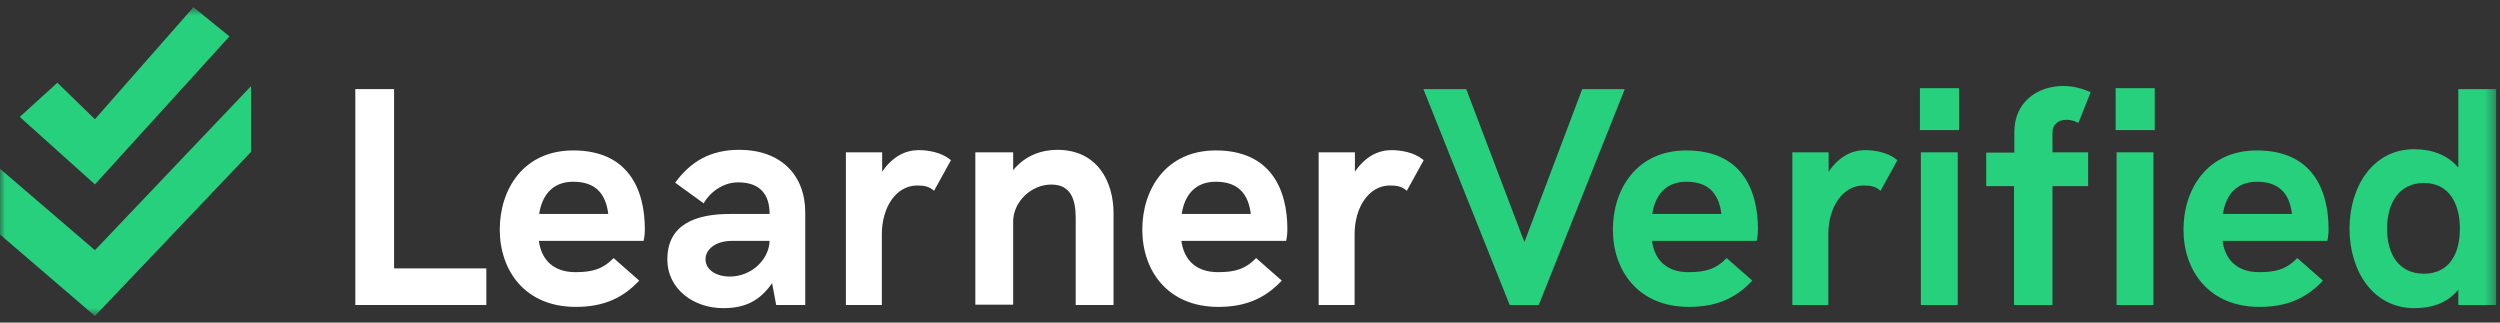 <?xml version="1.0" encoding="UTF-8"?>
<svg width="248px" height="32px" viewBox="0 0 248 32" version="1.1" xmlns="http://www.w3.org/2000/svg" xmlns:xlink="http://www.w3.org/1999/xlink">
    <rect x="0" y="0" width="248" height="32" fill="#333333" stroke="none"/>
    <!-- Generator: Sketch 41.2 (35397) - http://www.bohemiancoding.com/sketch -->
    <title>logo</title>
    <desc>Created with Sketch.</desc>
    <defs>
        <polygon id="path-1" points="0 31.289 247.619 31.289 247.619 0.656 0 0.656"></polygon>
    </defs>
    <g id="Page-1" stroke="none" stroke-width="1" fill="none" fill-rule="evenodd">
        <g id="logo">
            <polygon id="Fill-1" fill="#FFFFFF" points="39.093 26.625 48.243 26.625 48.243 30.257 35.247 30.257 35.247 8.84 39.093 8.84"></polygon>
            <g id="Group-28" transform="translate(0, 0.056)">
                <path d="M53.486,21.169 L60.34,21.169 C60.092,19.12 59.037,17.972 56.866,17.972 C54.788,17.972 53.765,19.338 53.486,21.169 Z M63.411,27.78 C61.643,29.674 59.627,30.387 57.114,30.387 C52.058,30.387 49.577,26.756 49.577,22.721 C49.577,18.747 51.903,14.867 56.866,14.867 C62.356,14.867 63.969,18.779 63.969,22.69 C63.969,23.372 63.845,23.838 63.845,23.838 L53.454,23.838 C53.702,25.701 54.881,26.942 57.083,26.942 C58.727,26.942 59.781,26.663 60.867,25.545 L63.411,27.78 Z" id="Fill-2" fill="#FFFFFF"></path>
                <path d="M69.986,25.669 C69.986,26.663 70.978,27.377 72.404,27.377 C74.514,27.377 76.282,25.731 76.344,23.838 L72.623,23.838 C70.948,23.838 69.986,24.706 69.986,25.669 M66.202,25.669 C66.202,22.193 69.024,21.169 72.404,21.169 L76.344,21.169 C76.344,19.244 75.415,18.033 73.211,18.033 C71.692,18.033 70.389,19.058 69.8,20.113 L66.977,18.065 C68.528,15.954 70.482,14.806 73.336,14.806 C77.461,14.806 79.88,17.319 79.88,21.013 L79.88,30.201 L76.996,30.201 L76.593,28.028 C75.29,29.922 73.738,30.511 71.723,30.511 C68.839,30.511 66.202,28.649 66.202,25.669" id="Fill-4" fill="#FFFFFF"></path>
                <path d="M94.211,15.737 L94.334,15.83 L92.659,18.872 L92.504,18.747 C92.102,18.438 91.667,18.344 90.984,18.344 C88.906,18.344 87.479,20.486 87.479,23.186 L87.479,30.201 L83.913,30.201 L83.913,15.053 L87.51,15.053 L87.51,16.978 C88.565,15.426 89.868,14.836 91.14,14.836 C92.07,14.836 93.342,15.053 94.211,15.737" id="Fill-6" fill="#FFFFFF"></path>
                <path d="M104.88,14.806 C108.851,14.806 110.463,17.94 110.463,21.106 L110.463,30.201 L106.71,30.201 L106.71,21.572 C106.71,19.71 106.214,18.252 104.291,18.252 C102.244,18.252 100.506,20.02 100.506,21.913 L100.506,30.17 L96.754,30.17 L96.754,15.054 L100.506,15.054 L100.506,16.823 C101.716,15.333 103.391,14.806 104.88,14.806" id="Fill-8" fill="#FFFFFF"></path>
                <path d="M117.225,21.169 L124.079,21.169 C123.831,19.12 122.776,17.972 120.605,17.972 C118.527,17.972 117.504,19.338 117.225,21.169 L117.225,21.169 Z M127.15,27.78 C125.382,29.674 123.366,30.387 120.853,30.387 C115.798,30.387 113.316,26.756 113.316,22.721 C113.316,18.747 115.642,14.867 120.605,14.867 C126.095,14.867 127.708,18.779 127.708,22.69 C127.708,23.372 127.584,23.838 127.584,23.838 L117.193,23.838 C117.441,25.701 118.62,26.942 120.822,26.942 C122.467,26.942 123.521,26.663 124.606,25.545 L127.15,27.78 Z" id="Fill-10" fill="#FFFFFF"></path>
                <path d="M141.108,15.737 L141.231,15.83 L139.556,18.872 L139.402,18.747 C138.998,18.438 138.564,18.344 137.881,18.344 C135.804,18.344 134.376,20.486 134.376,23.186 L134.376,30.201 L130.81,30.201 L130.81,15.053 L134.408,15.053 L134.408,16.978 C135.463,15.426 136.766,14.836 138.037,14.836 C138.967,14.836 140.238,15.053 141.108,15.737" id="Fill-12" fill="#FFFFFF"></path>
                <polygon id="Fill-14" fill="#26D07C" points="151.219 23.962 156.957 8.784 161.176 8.784 152.645 30.201 149.762 30.201 141.2 8.784 145.45 8.784"></polygon>
                <path d="M163.906,21.169 L170.76,21.169 C170.512,19.12 169.457,17.972 167.286,17.972 C165.208,17.972 164.185,19.338 163.906,21.169 L163.906,21.169 Z M173.831,27.78 C172.063,29.674 170.047,30.387 167.534,30.387 C162.479,30.387 159.997,26.756 159.997,22.721 C159.997,18.747 162.323,14.867 167.286,14.867 C172.776,14.867 174.389,18.779 174.389,22.69 C174.389,23.372 174.265,23.838 174.265,23.838 L163.874,23.838 C164.122,25.701 165.301,26.942 167.503,26.942 C169.147,26.942 170.201,26.663 171.287,25.545 L173.831,27.78 Z" id="Fill-16" fill="#26D07C"></path>
                <path d="M188.098,15.737 L188.222,15.83 L186.548,18.872 L186.393,18.747 C185.989,18.438 185.555,18.344 184.873,18.344 C182.794,18.344 181.367,20.486 181.367,23.186 L181.367,30.201 L177.801,30.201 L177.801,15.053 L181.399,15.053 L181.399,16.978 C182.453,15.426 183.756,14.836 185.028,14.836 C185.958,14.836 187.229,15.053 188.098,15.737" id="Fill-18" fill="#26D07C"></path>
                <mask id="mask-2" fill="white">
                    <use xlink:href="#path-1"></use>
                </mask>
                <g id="Clip-21"></g>
                <path d="M190.549,30.202 L194.208,30.202 L194.208,15.054 L190.549,15.054 L190.549,30.202 Z M190.455,12.85 L194.333,12.85 L194.333,8.691 L190.455,8.691 L190.455,12.85 Z" id="Fill-20" fill="#26D07C" mask="url(#mask-2)"></path>
                <path d="M205.002,11.826 C204.134,11.826 203.606,12.322 203.606,13.099 L203.606,15.053 L207.142,15.053 L207.142,18.406 L203.606,18.406 L203.606,30.201 L199.792,30.201 L199.792,18.406 L197.03,18.406 L197.03,15.085 L199.822,15.085 L199.822,13.036 C199.822,10.088 202.086,8.473 204.691,8.473 C205.622,8.473 206.584,8.722 207.39,9.094 L206.181,12.136 C206.15,12.136 205.654,11.826 205.002,11.826" id="Fill-22" fill="#26D07C" mask="url(#mask-2)"></path>
                <path d="M209.965,30.202 L213.624,30.202 L213.624,15.054 L209.965,15.054 L209.965,30.202 Z M209.871,12.85 L213.749,12.85 L213.749,8.691 L209.871,8.691 L209.871,12.85 Z" id="Fill-23" fill="#26D07C" mask="url(#mask-2)"></path>
                <path d="M220.51,21.169 L227.365,21.169 C227.117,19.12 226.062,17.972 223.891,17.972 C221.812,17.972 220.79,19.338 220.51,21.169 L220.51,21.169 Z M230.436,27.78 C228.667,29.674 226.652,30.387 224.139,30.387 C219.083,30.387 216.601,26.756 216.601,22.721 C216.601,18.747 218.928,14.867 223.891,14.867 C229.381,14.867 230.994,18.779 230.994,22.69 C230.994,23.372 230.869,23.838 230.869,23.838 L220.478,23.838 C220.727,25.701 221.906,26.942 224.107,26.942 C225.752,26.942 226.806,26.663 227.892,25.545 L230.436,27.78 Z" id="Fill-24" fill="#26D07C" mask="url(#mask-2)"></path>
                <path d="M244.021,22.628 C244.021,20.083 242.905,18.096 240.454,18.096 C237.973,18.096 236.794,20.113 236.794,22.628 C236.794,25.173 237.973,27.097 240.454,27.097 C242.905,27.097 244.021,25.204 244.021,22.628 L244.021,22.628 Z M243.866,8.784 L247.619,8.784 L247.619,30.201 L243.866,30.201 L243.866,28.68 C242.719,30.077 241.136,30.511 239.493,30.511 C235.398,30.511 233.072,26.818 233.072,22.628 C233.072,18.437 235.398,14.744 239.493,14.744 C241.167,14.744 242.781,15.271 243.866,16.575 L243.866,8.784 Z" id="Fill-25" fill="#26D07C" mask="url(#mask-2)"></path>
                <polygon id="Fill-26" fill="#26D07C" mask="url(#mask-2)" points="9.417 24.763 -0 16.686 -0 23.211 9.417 31.289 24.9 15.014 24.9 8.489"></polygon>
                <polygon id="Fill-27" fill="#26D07C" mask="url(#mask-2)" points="9.417 18.237 9.417 18.237 22.756 3.561 22.756 3.555 22.753 3.549 19.19 0.655 9.417 11.768 5.689 8.15 1.962 11.541 1.962 11.543"></polygon>
            </g>
        </g>
    </g>
</svg>
